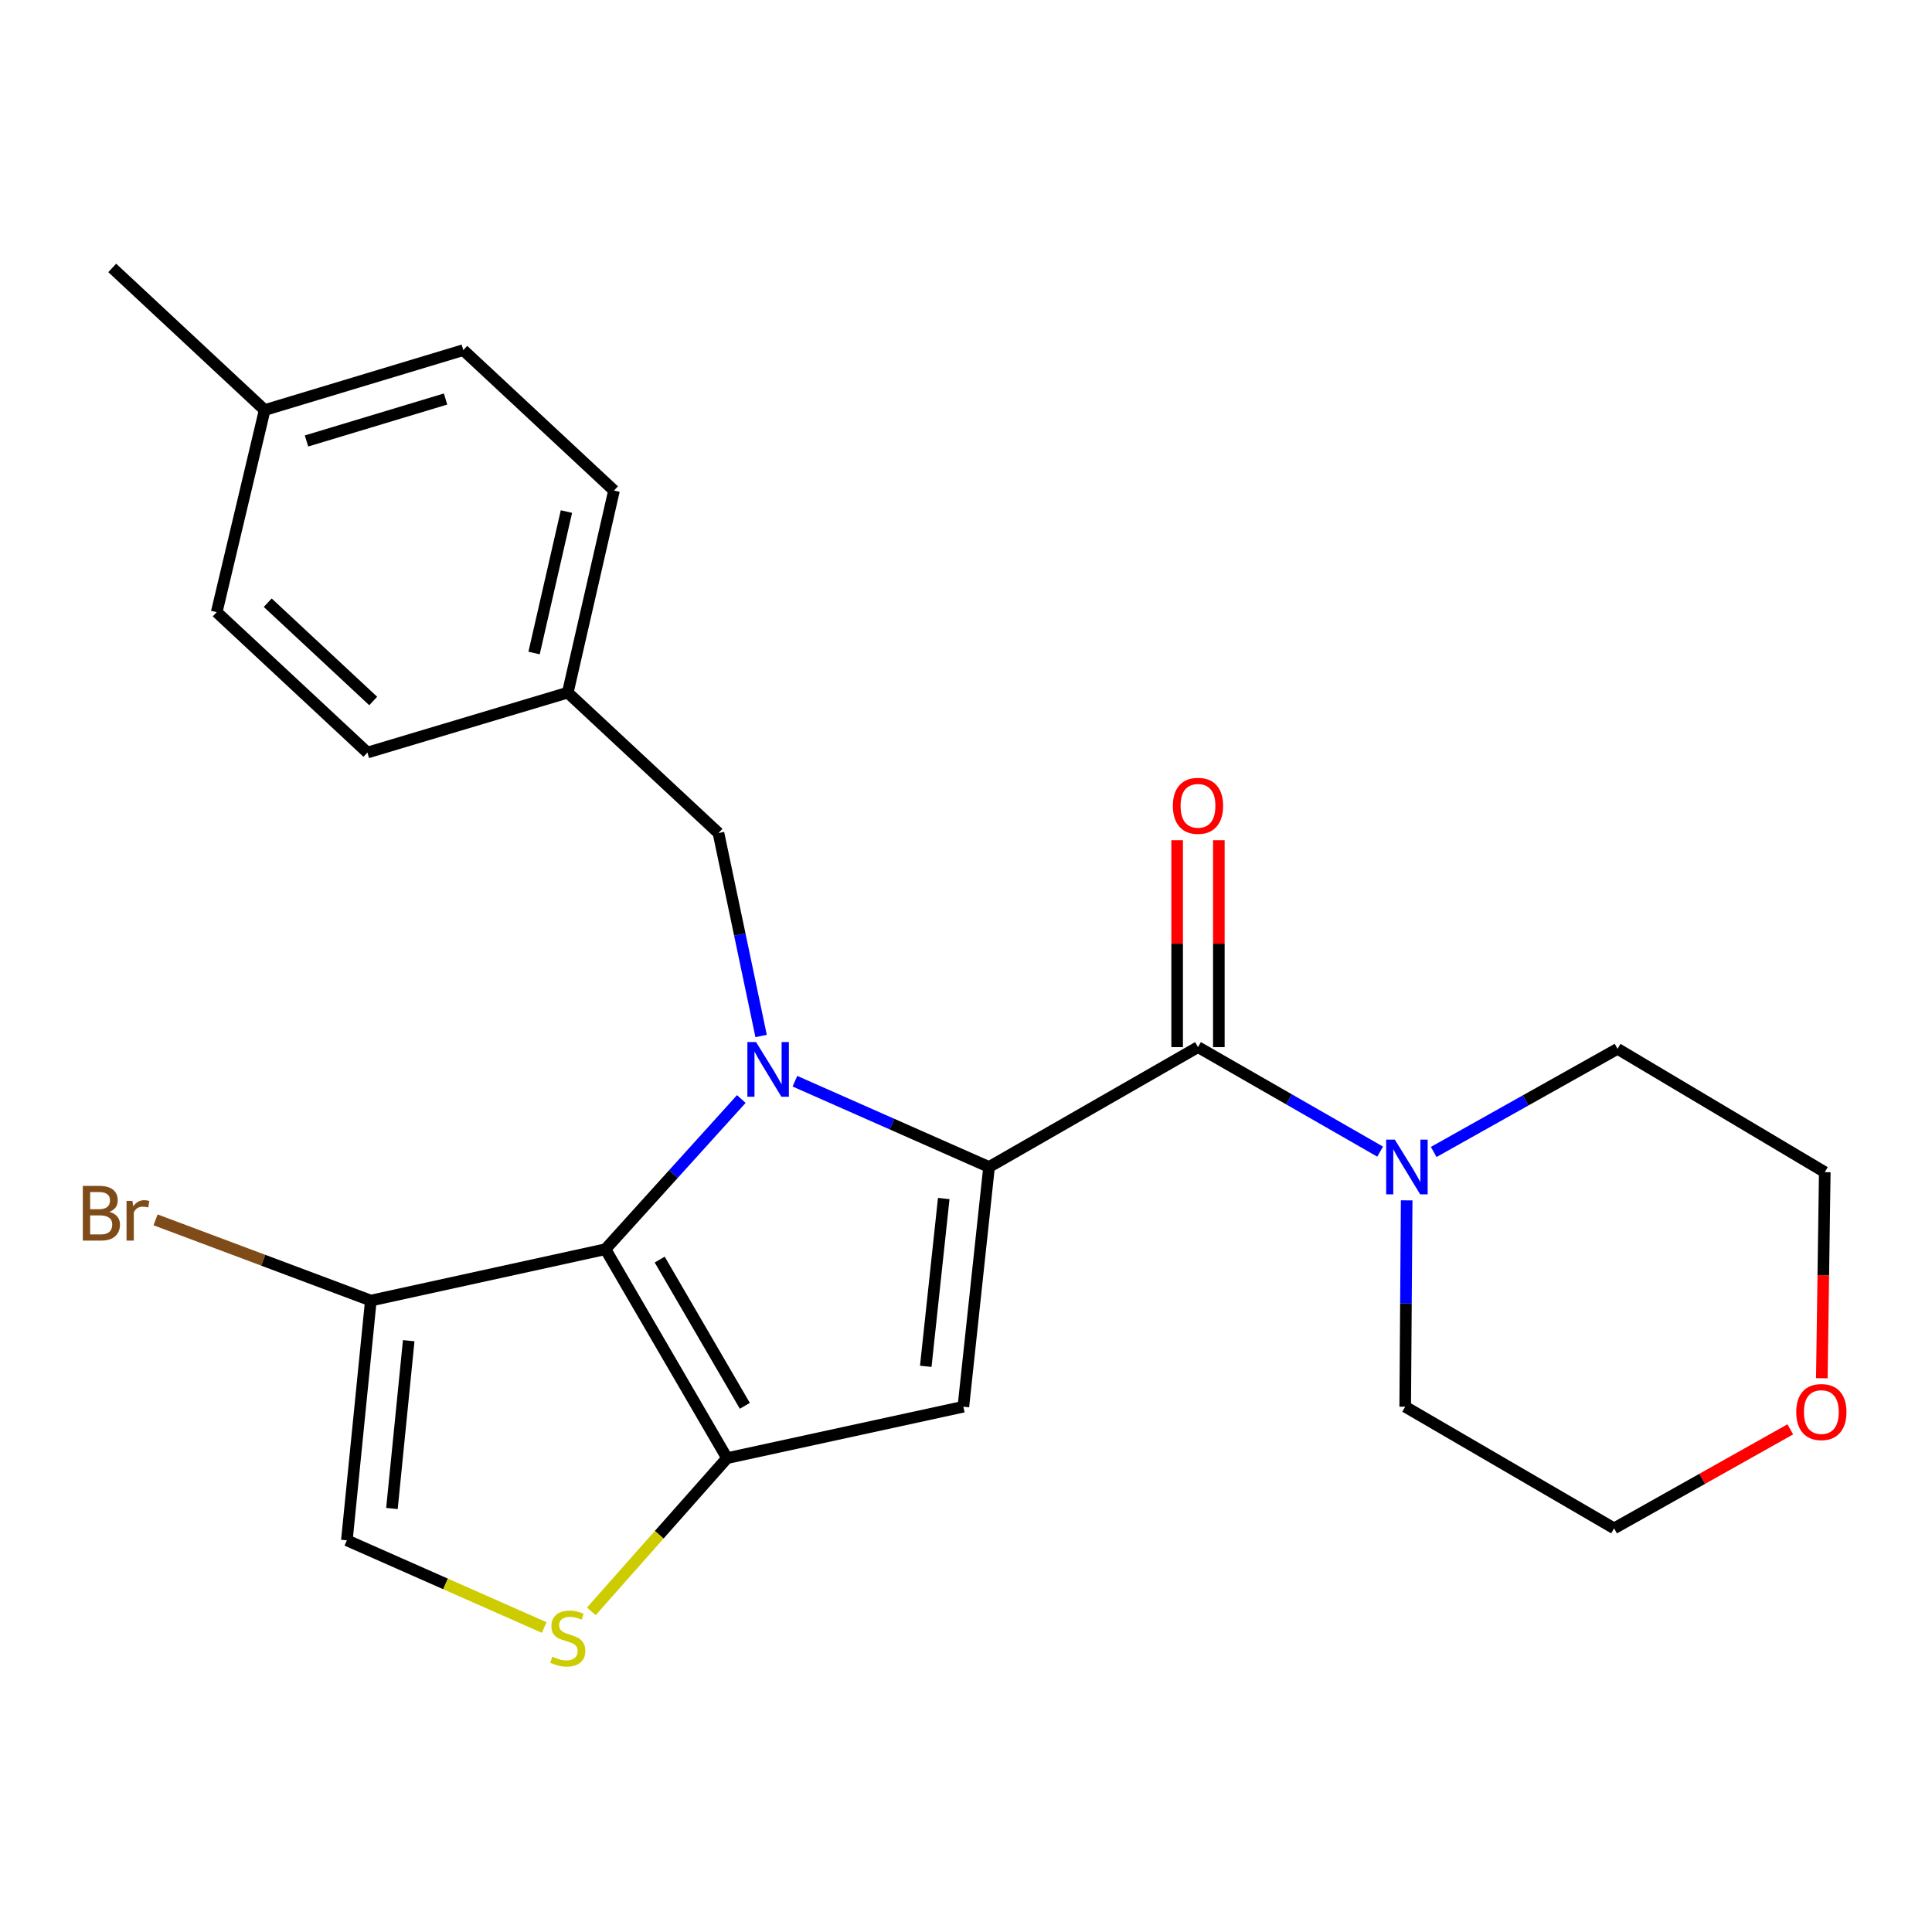 <?xml version='1.0' encoding='iso-8859-1'?>
<svg version='1.1' baseProfile='full'
              xmlns='http://www.w3.org/2000/svg'
                      xmlns:rdkit='http://www.rdkit.org/xml'
                      xmlns:xlink='http://www.w3.org/1999/xlink'
                  xml:space='preserve'
width='1000px' height='1000px' viewBox='0 0 1000 1000'>
<!-- END OF HEADER -->
<rect style='opacity:1.0;fill:#FFFFFF;stroke:none' width='1000' height='1000' x='0' y='0'> </rect>
<path class='bond-0' d='M 926.651,739.822 L 881.053,765.447' style='fill:none;fill-rule:evenodd;stroke:#FF0000;stroke-width:6px;stroke-linecap:butt;stroke-linejoin:miter;stroke-opacity:1' />
<path class='bond-0' d='M 881.053,765.447 L 835.454,791.072' style='fill:none;fill-rule:evenodd;stroke:#000000;stroke-width:6px;stroke-linecap:butt;stroke-linejoin:miter;stroke-opacity:1' />
<path class='bond-1' d='M 942.977,713.365 L 943.739,660.031' style='fill:none;fill-rule:evenodd;stroke:#FF0000;stroke-width:6px;stroke-linecap:butt;stroke-linejoin:miter;stroke-opacity:1' />
<path class='bond-1' d='M 943.739,660.031 L 944.502,606.696' style='fill:none;fill-rule:evenodd;stroke:#000000;stroke-width:6px;stroke-linecap:butt;stroke-linejoin:miter;stroke-opacity:1' />
<path class='bond-2' d='M 620.079,541.989 L 667.219,569.036' style='fill:none;fill-rule:evenodd;stroke:#000000;stroke-width:6px;stroke-linecap:butt;stroke-linejoin:miter;stroke-opacity:1' />
<path class='bond-2' d='M 667.219,569.036 L 714.359,596.084' style='fill:none;fill-rule:evenodd;stroke:#0000FF;stroke-width:6px;stroke-linecap:butt;stroke-linejoin:miter;stroke-opacity:1' />
<path class='bond-3' d='M 630.868,541.989 L 630.868,488.441' style='fill:none;fill-rule:evenodd;stroke:#000000;stroke-width:6px;stroke-linecap:butt;stroke-linejoin:miter;stroke-opacity:1' />
<path class='bond-3' d='M 630.868,488.441 L 630.868,434.894' style='fill:none;fill-rule:evenodd;stroke:#FF0000;stroke-width:6px;stroke-linecap:butt;stroke-linejoin:miter;stroke-opacity:1' />
<path class='bond-3' d='M 609.291,541.989 L 609.291,488.441' style='fill:none;fill-rule:evenodd;stroke:#000000;stroke-width:6px;stroke-linecap:butt;stroke-linejoin:miter;stroke-opacity:1' />
<path class='bond-3' d='M 609.291,488.441 L 609.291,434.894' style='fill:none;fill-rule:evenodd;stroke:#FF0000;stroke-width:6px;stroke-linecap:butt;stroke-linejoin:miter;stroke-opacity:1' />
<path class='bond-4' d='M 620.079,541.989 L 511.93,604.035' style='fill:none;fill-rule:evenodd;stroke:#000000;stroke-width:6px;stroke-linecap:butt;stroke-linejoin:miter;stroke-opacity:1' />
<path class='bond-5' d='M 728.093,621.297 L 727.711,674.706' style='fill:none;fill-rule:evenodd;stroke:#0000FF;stroke-width:6px;stroke-linecap:butt;stroke-linejoin:miter;stroke-opacity:1' />
<path class='bond-5' d='M 727.711,674.706 L 727.329,728.115' style='fill:none;fill-rule:evenodd;stroke:#000000;stroke-width:6px;stroke-linecap:butt;stroke-linejoin:miter;stroke-opacity:1' />
<path class='bond-6' d='M 742.081,596.257 L 789.661,569.566' style='fill:none;fill-rule:evenodd;stroke:#0000FF;stroke-width:6px;stroke-linecap:butt;stroke-linejoin:miter;stroke-opacity:1' />
<path class='bond-6' d='M 789.661,569.566 L 837.24,542.876' style='fill:none;fill-rule:evenodd;stroke:#000000;stroke-width:6px;stroke-linecap:butt;stroke-linejoin:miter;stroke-opacity:1' />
<path class='bond-7' d='M 837.24,542.876 L 944.502,606.696' style='fill:none;fill-rule:evenodd;stroke:#000000;stroke-width:6px;stroke-linecap:butt;stroke-linejoin:miter;stroke-opacity:1' />
<path class='bond-8' d='M 383.706,568.848 L 348.54,607.719' style='fill:none;fill-rule:evenodd;stroke:#0000FF;stroke-width:6px;stroke-linecap:butt;stroke-linejoin:miter;stroke-opacity:1' />
<path class='bond-8' d='M 348.54,607.719 L 313.373,646.589' style='fill:none;fill-rule:evenodd;stroke:#000000;stroke-width:6px;stroke-linecap:butt;stroke-linejoin:miter;stroke-opacity:1' />
<path class='bond-9' d='M 411.449,559.635 L 461.69,581.835' style='fill:none;fill-rule:evenodd;stroke:#0000FF;stroke-width:6px;stroke-linecap:butt;stroke-linejoin:miter;stroke-opacity:1' />
<path class='bond-9' d='M 461.69,581.835 L 511.93,604.035' style='fill:none;fill-rule:evenodd;stroke:#000000;stroke-width:6px;stroke-linecap:butt;stroke-linejoin:miter;stroke-opacity:1' />
<path class='bond-10' d='M 393.952,536.224 L 382.918,483.707' style='fill:none;fill-rule:evenodd;stroke:#0000FF;stroke-width:6px;stroke-linecap:butt;stroke-linejoin:miter;stroke-opacity:1' />
<path class='bond-10' d='M 382.918,483.707 L 371.883,431.191' style='fill:none;fill-rule:evenodd;stroke:#000000;stroke-width:6px;stroke-linecap:butt;stroke-linejoin:miter;stroke-opacity:1' />
<path class='bond-11' d='M 498.636,728.115 L 376.318,754.726' style='fill:none;fill-rule:evenodd;stroke:#000000;stroke-width:6px;stroke-linecap:butt;stroke-linejoin:miter;stroke-opacity:1' />
<path class='bond-12' d='M 498.636,728.115 L 511.93,604.035' style='fill:none;fill-rule:evenodd;stroke:#000000;stroke-width:6px;stroke-linecap:butt;stroke-linejoin:miter;stroke-opacity:1' />
<path class='bond-12' d='M 479.176,707.204 L 488.482,620.348' style='fill:none;fill-rule:evenodd;stroke:#000000;stroke-width:6px;stroke-linecap:butt;stroke-linejoin:miter;stroke-opacity:1' />
<path class='bond-13' d='M 376.318,754.726 L 313.373,646.589' style='fill:none;fill-rule:evenodd;stroke:#000000;stroke-width:6px;stroke-linecap:butt;stroke-linejoin:miter;stroke-opacity:1' />
<path class='bond-13' d='M 385.525,727.651 L 341.463,651.955' style='fill:none;fill-rule:evenodd;stroke:#000000;stroke-width:6px;stroke-linecap:butt;stroke-linejoin:miter;stroke-opacity:1' />
<path class='bond-14' d='M 376.318,754.726 L 341.194,794.381' style='fill:none;fill-rule:evenodd;stroke:#000000;stroke-width:6px;stroke-linecap:butt;stroke-linejoin:miter;stroke-opacity:1' />
<path class='bond-14' d='M 341.194,794.381 L 306.07,834.035' style='fill:none;fill-rule:evenodd;stroke:#CCCC00;stroke-width:6px;stroke-linecap:butt;stroke-linejoin:miter;stroke-opacity:1' />
<path class='bond-15' d='M 313.373,646.589 L 191.943,673.177' style='fill:none;fill-rule:evenodd;stroke:#000000;stroke-width:6px;stroke-linecap:butt;stroke-linejoin:miter;stroke-opacity:1' />
<path class='bond-16' d='M 191.943,673.177 L 179.536,797.269' style='fill:none;fill-rule:evenodd;stroke:#000000;stroke-width:6px;stroke-linecap:butt;stroke-linejoin:miter;stroke-opacity:1' />
<path class='bond-16' d='M 211.552,693.938 L 202.867,780.802' style='fill:none;fill-rule:evenodd;stroke:#000000;stroke-width:6px;stroke-linecap:butt;stroke-linejoin:miter;stroke-opacity:1' />
<path class='bond-17' d='M 191.943,673.177 L 136.23,652.285' style='fill:none;fill-rule:evenodd;stroke:#000000;stroke-width:6px;stroke-linecap:butt;stroke-linejoin:miter;stroke-opacity:1' />
<path class='bond-17' d='M 136.23,652.285 L 80.517,631.393' style='fill:none;fill-rule:evenodd;stroke:#7F4C19;stroke-width:6px;stroke-linecap:butt;stroke-linejoin:miter;stroke-opacity:1' />
<path class='bond-18' d='M 179.536,797.269 L 230.606,819.836' style='fill:none;fill-rule:evenodd;stroke:#000000;stroke-width:6px;stroke-linecap:butt;stroke-linejoin:miter;stroke-opacity:1' />
<path class='bond-18' d='M 230.606,819.836 L 281.677,842.402' style='fill:none;fill-rule:evenodd;stroke:#CCCC00;stroke-width:6px;stroke-linecap:butt;stroke-linejoin:miter;stroke-opacity:1' />
<path class='bond-19' d='M 293.882,358.5 L 190.169,389.523' style='fill:none;fill-rule:evenodd;stroke:#000000;stroke-width:6px;stroke-linecap:butt;stroke-linejoin:miter;stroke-opacity:1' />
<path class='bond-20' d='M 293.882,358.5 L 317.809,253.911' style='fill:none;fill-rule:evenodd;stroke:#000000;stroke-width:6px;stroke-linecap:butt;stroke-linejoin:miter;stroke-opacity:1' />
<path class='bond-20' d='M 276.438,338 L 293.186,264.788' style='fill:none;fill-rule:evenodd;stroke:#000000;stroke-width:6px;stroke-linecap:butt;stroke-linejoin:miter;stroke-opacity:1' />
<path class='bond-21' d='M 293.882,358.5 L 371.883,431.191' style='fill:none;fill-rule:evenodd;stroke:#000000;stroke-width:6px;stroke-linecap:butt;stroke-linejoin:miter;stroke-opacity:1' />
<path class='bond-22' d='M 136.993,212.244 L 239.808,181.221' style='fill:none;fill-rule:evenodd;stroke:#000000;stroke-width:6px;stroke-linecap:butt;stroke-linejoin:miter;stroke-opacity:1' />
<path class='bond-22' d='M 158.648,228.247 L 230.619,206.531' style='fill:none;fill-rule:evenodd;stroke:#000000;stroke-width:6px;stroke-linecap:butt;stroke-linejoin:miter;stroke-opacity:1' />
<path class='bond-23' d='M 136.993,212.244 L 58.093,138.678' style='fill:none;fill-rule:evenodd;stroke:#000000;stroke-width:6px;stroke-linecap:butt;stroke-linejoin:miter;stroke-opacity:1' />
<path class='bond-24' d='M 136.993,212.244 L 112.168,316.844' style='fill:none;fill-rule:evenodd;stroke:#000000;stroke-width:6px;stroke-linecap:butt;stroke-linejoin:miter;stroke-opacity:1' />
<path class='bond-25' d='M 112.168,316.844 L 190.169,389.523' style='fill:none;fill-rule:evenodd;stroke:#000000;stroke-width:6px;stroke-linecap:butt;stroke-linejoin:miter;stroke-opacity:1' />
<path class='bond-25' d='M 138.577,311.96 L 193.178,362.835' style='fill:none;fill-rule:evenodd;stroke:#000000;stroke-width:6px;stroke-linecap:butt;stroke-linejoin:miter;stroke-opacity:1' />
<path class='bond-26' d='M 239.808,181.221 L 317.809,253.911' style='fill:none;fill-rule:evenodd;stroke:#000000;stroke-width:6px;stroke-linecap:butt;stroke-linejoin:miter;stroke-opacity:1' />
<path class='bond-27' d='M 727.329,728.115 L 835.454,791.072' style='fill:none;fill-rule:evenodd;stroke:#000000;stroke-width:6px;stroke-linecap:butt;stroke-linejoin:miter;stroke-opacity:1' />
<path  class='atom-0' d='M 929.728 730.868
Q 929.728 724.068, 933.088 720.268
Q 936.448 716.468, 942.728 716.468
Q 949.008 716.468, 952.368 720.268
Q 955.728 724.068, 955.728 730.868
Q 955.728 737.748, 952.328 741.668
Q 948.928 745.548, 942.728 745.548
Q 936.488 745.548, 933.088 741.668
Q 929.728 737.788, 929.728 730.868
M 942.728 742.348
Q 947.048 742.348, 949.368 739.468
Q 951.728 736.548, 951.728 730.868
Q 951.728 725.308, 949.368 722.508
Q 947.048 719.668, 942.728 719.668
Q 938.408 719.668, 936.048 722.468
Q 933.728 725.268, 933.728 730.868
Q 933.728 736.588, 936.048 739.468
Q 938.408 742.348, 942.728 742.348
' fill='#FF0000'/>
<path  class='atom-2' d='M 721.956 589.875
L 731.236 604.875
Q 732.156 606.355, 733.636 609.035
Q 735.116 611.715, 735.196 611.875
L 735.196 589.875
L 738.956 589.875
L 738.956 618.195
L 735.076 618.195
L 725.116 601.795
Q 723.956 599.875, 722.716 597.675
Q 721.516 595.475, 721.156 594.795
L 721.156 618.195
L 717.476 618.195
L 717.476 589.875
L 721.956 589.875
' fill='#0000FF'/>
<path  class='atom-3' d='M 607.079 417.09
Q 607.079 410.29, 610.439 406.49
Q 613.799 402.69, 620.079 402.69
Q 626.359 402.69, 629.719 406.49
Q 633.079 410.29, 633.079 417.09
Q 633.079 423.97, 629.679 427.89
Q 626.279 431.77, 620.079 431.77
Q 613.839 431.77, 610.439 427.89
Q 607.079 424.01, 607.079 417.09
M 620.079 428.57
Q 624.399 428.57, 626.719 425.69
Q 629.079 422.77, 629.079 417.09
Q 629.079 411.53, 626.719 408.73
Q 624.399 405.89, 620.079 405.89
Q 615.759 405.89, 613.399 408.69
Q 611.079 411.49, 611.079 417.09
Q 611.079 422.81, 613.399 425.69
Q 615.759 428.57, 620.079 428.57
' fill='#FF0000'/>
<path  class='atom-5' d='M 391.324 539.349
L 400.604 554.349
Q 401.524 555.829, 403.004 558.509
Q 404.484 561.189, 404.564 561.349
L 404.564 539.349
L 408.324 539.349
L 408.324 567.669
L 404.444 567.669
L 394.484 551.269
Q 393.324 549.349, 392.084 547.149
Q 390.884 544.949, 390.524 544.269
L 390.524 567.669
L 386.844 567.669
L 386.844 539.349
L 391.324 539.349
' fill='#0000FF'/>
<path  class='atom-12' d='M 285.882 857.515
Q 286.202 857.635, 287.522 858.195
Q 288.842 858.755, 290.282 859.115
Q 291.762 859.435, 293.202 859.435
Q 295.882 859.435, 297.442 858.155
Q 299.002 856.835, 299.002 854.555
Q 299.002 852.995, 298.202 852.035
Q 297.442 851.075, 296.242 850.555
Q 295.042 850.035, 293.042 849.435
Q 290.522 848.675, 289.002 847.955
Q 287.522 847.235, 286.442 845.715
Q 285.402 844.195, 285.402 841.635
Q 285.402 838.075, 287.802 835.875
Q 290.242 833.675, 295.042 833.675
Q 298.322 833.675, 302.042 835.235
L 301.122 838.315
Q 297.722 836.915, 295.162 836.915
Q 292.402 836.915, 290.882 838.075
Q 289.362 839.195, 289.402 841.155
Q 289.402 842.675, 290.162 843.595
Q 290.962 844.515, 292.082 845.035
Q 293.242 845.555, 295.162 846.155
Q 297.722 846.955, 299.242 847.755
Q 300.762 848.555, 301.842 850.195
Q 302.962 851.795, 302.962 854.555
Q 302.962 858.475, 300.322 860.595
Q 297.722 862.675, 293.362 862.675
Q 290.842 862.675, 288.922 862.115
Q 287.042 861.595, 284.802 860.675
L 285.882 857.515
' fill='#CCCC00'/>
<path  class='atom-18' d='M 56.619 627.253
Q 59.339 628.013, 60.699 629.693
Q 62.099 631.333, 62.099 633.773
Q 62.099 637.693, 59.579 639.933
Q 57.099 642.133, 52.379 642.133
L 42.859 642.133
L 42.859 613.813
L 51.219 613.813
Q 56.059 613.813, 58.499 615.773
Q 60.939 617.733, 60.939 621.333
Q 60.939 625.613, 56.619 627.253
M 46.659 617.013
L 46.659 625.893
L 51.219 625.893
Q 54.019 625.893, 55.459 624.773
Q 56.939 623.613, 56.939 621.333
Q 56.939 617.013, 51.219 617.013
L 46.659 617.013
M 52.379 638.933
Q 55.139 638.933, 56.619 637.613
Q 58.099 636.293, 58.099 633.773
Q 58.099 631.453, 56.459 630.293
Q 54.859 629.093, 51.779 629.093
L 46.659 629.093
L 46.659 638.933
L 52.379 638.933
' fill='#7F4C19'/>
<path  class='atom-18' d='M 68.539 621.573
L 68.979 624.413
Q 71.139 621.213, 74.659 621.213
Q 75.779 621.213, 77.299 621.613
L 76.699 624.973
Q 74.979 624.573, 74.019 624.573
Q 72.339 624.573, 71.219 625.253
Q 70.139 625.893, 69.259 627.453
L 69.259 642.133
L 65.499 642.133
L 65.499 621.573
L 68.539 621.573
' fill='#7F4C19'/>
</svg>
